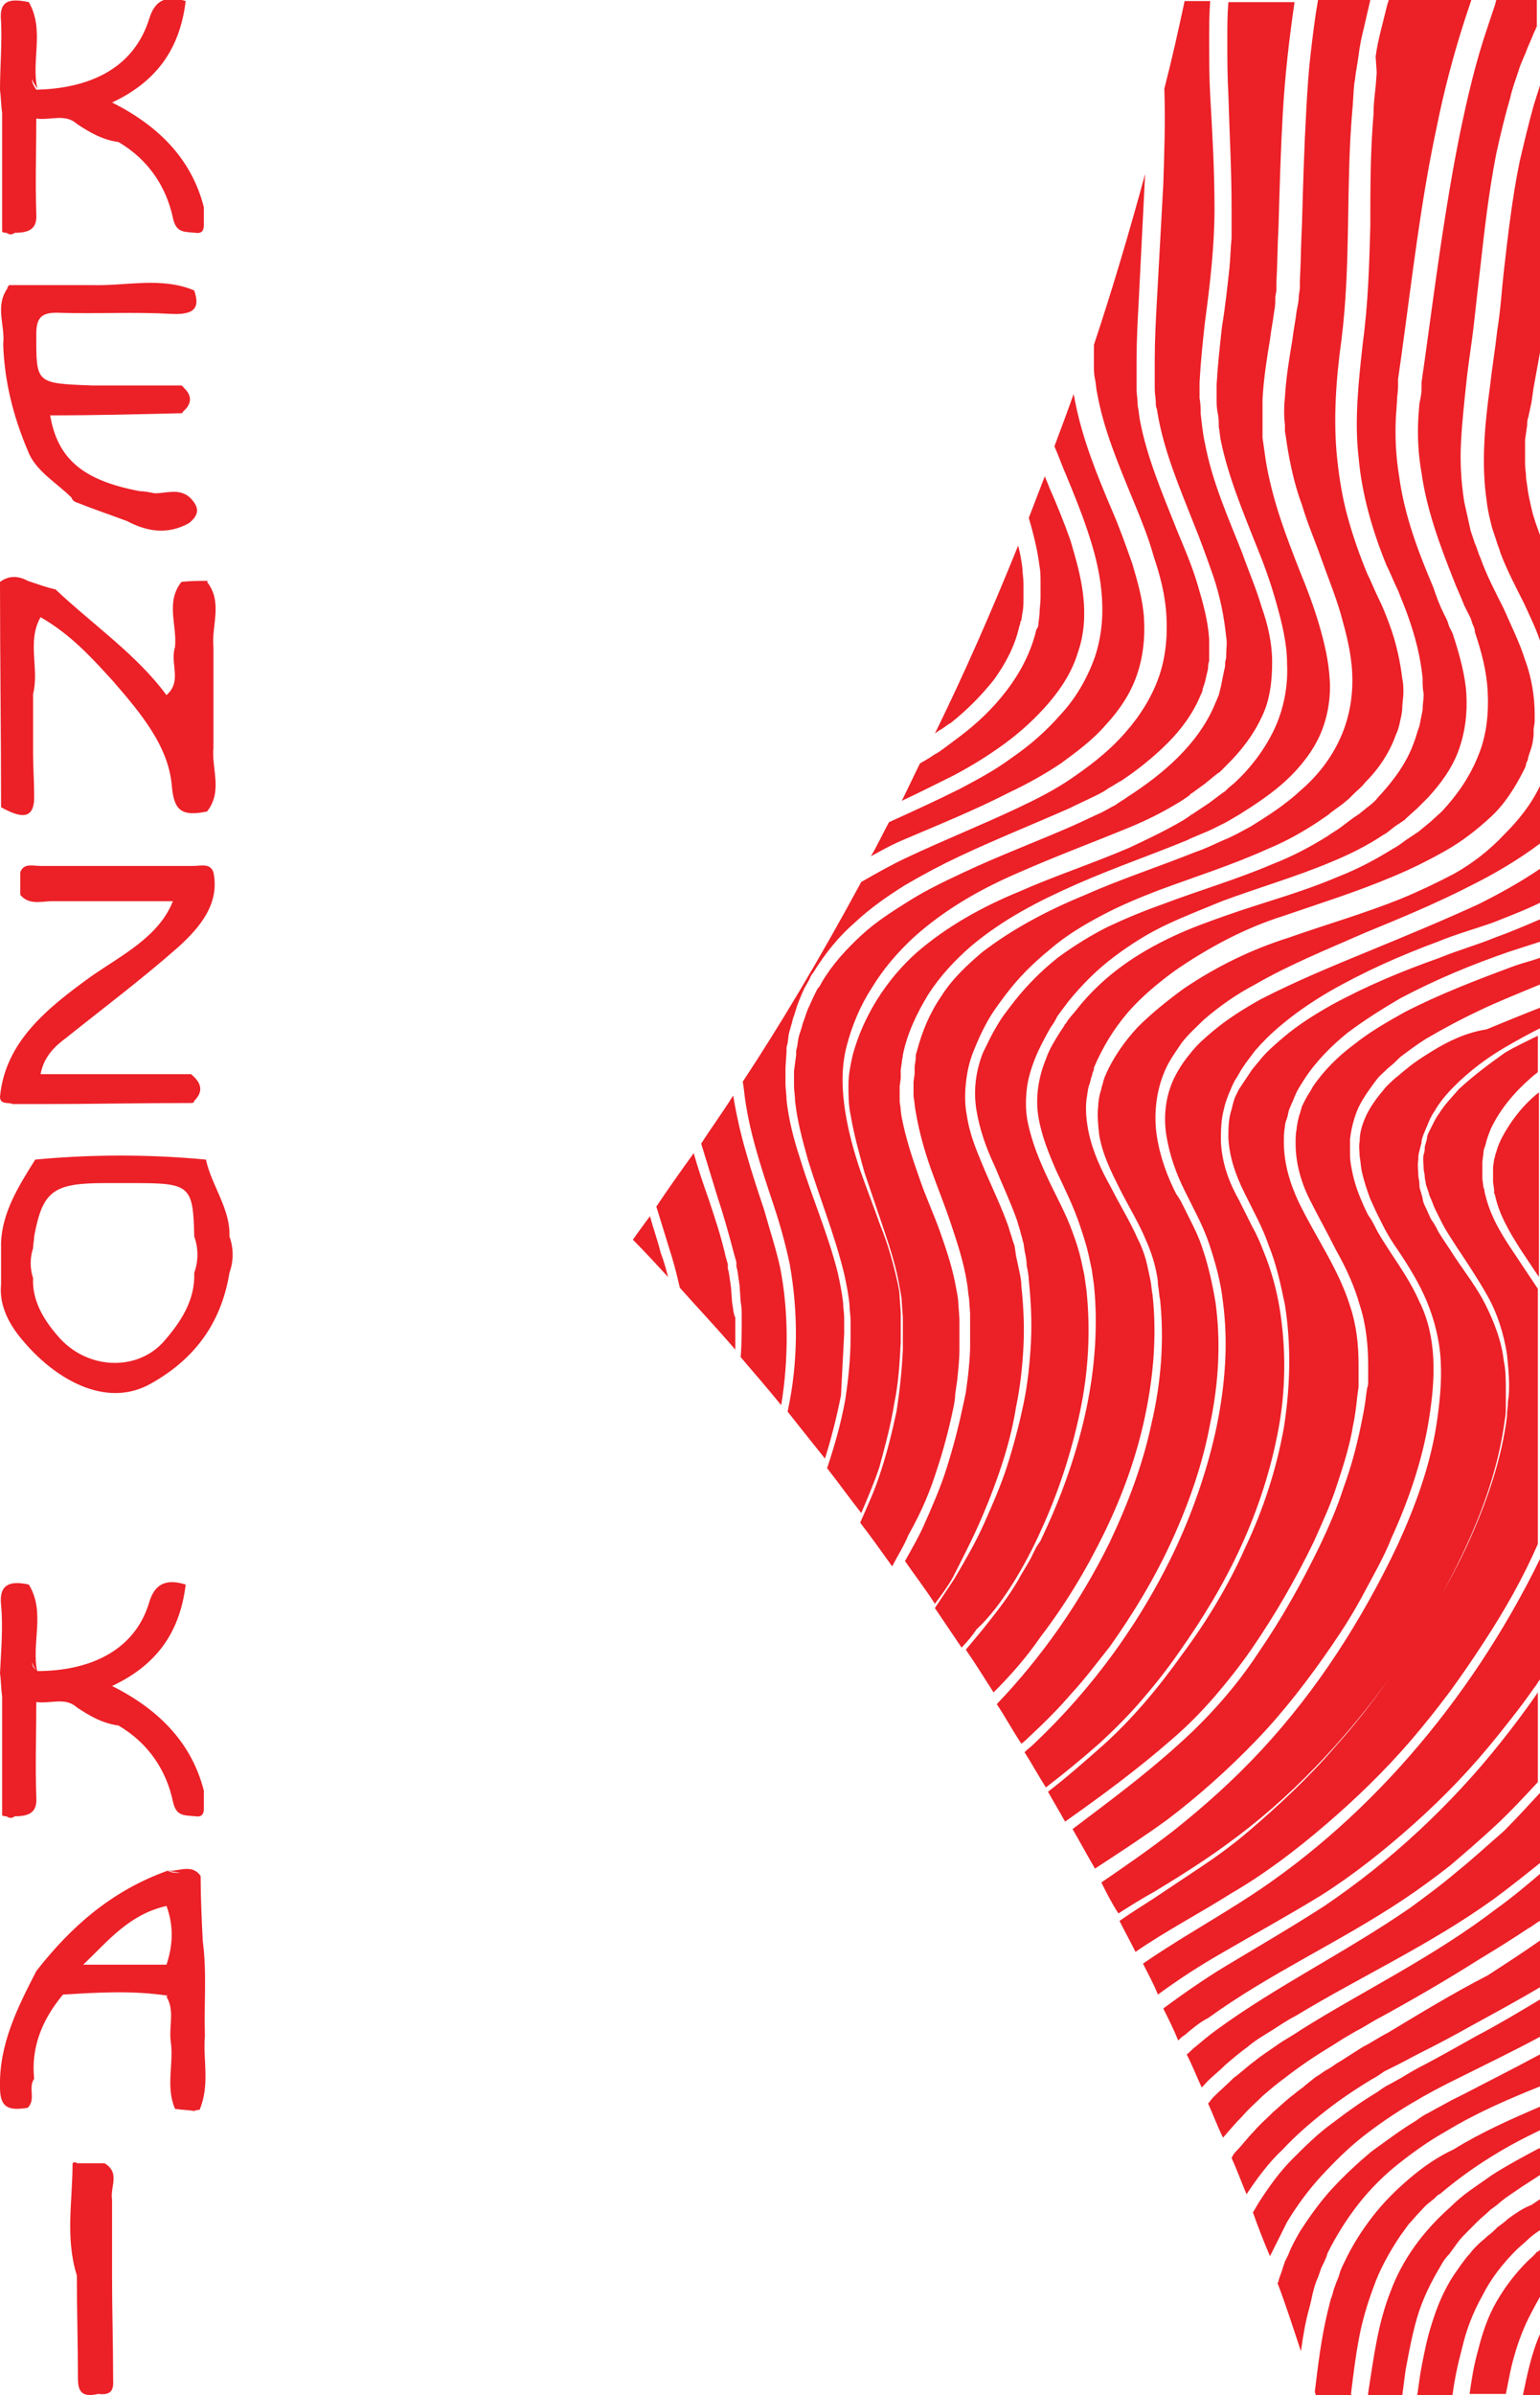 <svg xmlns="http://www.w3.org/2000/svg" xmlns:xlink="http://www.w3.org/1999/xlink" id="Layer_1" x="0px" y="0px" viewBox="0 0 144.3 224.3" style="enable-background:new 0 0 144.3 224.3;" xml:space="preserve"><style type="text/css">	.st0{fill:#EC2027;}</style><g>	<path class="st0" d="M3.2,74.4c0-1.3-0.1-2.5-0.1-3.8c0-1.9,0-3.7,0-5.6c-0.1,0-0.1,0-0.2,0c0.1,0,0.1,0,0.2,0  c0.6-2.4-0.6-4.9,0.7-7.2c2.8,1.6,4.8,3.8,6.8,6c2.6,3,5.2,6.1,5.5,9.8c0.2,2.3,0.9,2.9,3.3,2.4v0c1.5-1.9,0.4-4,0.6-6  c0-3.1,0-6.3,0-9.4c-0.2-2,0.9-4.2-0.6-6.1l0.1-0.1c-0.8,0-1.7,0-2.5,0.1c-1.5,1.9-0.4,4-0.6,6.1h0c-0.5,1.5,0.7,3.2-0.8,4.5  c-2.8-3.8-6.9-6.6-10.4-9.9c-0.9-0.2-1.7-0.5-2.6-0.8c-0.9-0.5-1.8-0.5-2.6,0.1c0,7,0.1,14.1,0.1,21.1C1.9,76.6,3.3,76.9,3.2,74.4   M68.6,122l-0.1-1.4l-0.2-1.4l-0.1-0.4c0-0.1,0-0.1,0-0.2l0-0.2l-0.2-0.7c-0.4-1.8-1-3.6-1.6-5.4c-0.5-1.4-1-2.9-1.4-4.3  c-1.3,1.8-2.5,3.5-3.5,5c0.4,1.3,0.8,2.6,1.2,3.9c0.4,1.2,0.7,2.4,1,3.7c1.6,1.8,3.4,3.7,5.2,5.8c0-1,0-2,0-3  C68.7,123,68.7,122.5,68.6,122 M60.9,113.9c-0.6,0.8-1.1,1.5-1.6,2.2c1.1,1.1,2.2,2.3,3.3,3.5c-0.2-0.8-0.4-1.5-0.7-2.3  C61.6,116.1,61.2,115,60.9,113.9 M19.3,108.6c-5.3-0.5-10.7-0.5-16,0c-1.5,2.4-3.1,4.9-3.2,7.8c0,1.3,0,2.6,0,3.9  c-0.2,2,0.8,3.8,2,5.2c2.9,3.5,7.7,6.5,12,4.1c4.5-2.5,6.7-6.1,7.4-10.4c0.4-1.1,0.4-2.3,0-3.4C21.6,113.2,19.8,111,19.3,108.6   M18.2,119.2c0.1,2.6-1.3,4.7-3,6.6c-2.6,2.7-7.2,2.4-9.8-0.7c-1.4-1.6-2.4-3.4-2.3-5.4c-0.3-0.9-0.3-1.9,0-2.8  c0-0.4,0.1-0.7,0.1-1.1c0.8-4.3,1.8-5,6.7-5c0.9,0,1.7,0,2.6,0c5.3,0,5.6,0.2,5.7,5C18.6,116.9,18.6,118.1,18.2,119.2 M73.1,118.7  c-0.4-1.8-1-3.6-1.5-5.4c-0.6-1.8-1.2-3.6-1.7-5.4c-0.5-1.7-0.9-3.5-1.2-5.3c-1,1.6-2.1,3.1-3,4.5c0.5,1.6,1,3.3,1.5,4.9  c0.6,1.8,1.1,3.6,1.6,5.5l0.2,0.7l0,0.2c0,0.1,0,0.1,0,0.2l0.1,0.4l0.2,1.4l0.1,1.5c0.1,0.5,0.1,1,0.1,1.5c0,1.2,0,2.5-0.1,3.7  c1.2,1.4,2.5,2.9,3.8,4.5C73.9,127.3,73.9,122.8,73.1,118.7 M0.2,10.6c0,3.7,0,7.4,0,11.1c0.1,0.1,0.3,0.1,0.4,0.1c0,0,0,0,0,0  c0.3,0.2,0.5,0.2,0.8,0c1.4,0,2.1-0.4,2-1.8c-0.1-3,0-5.9,0-8.9c1.3,0.2,2.7-0.5,3.8,0.5c1.2,0.8,2.4,1.5,3.9,1.7  c2.9,1.7,4.5,4.3,5.1,7.1c0.3,1.4,1,1.3,2.1,1.4c0.6,0.1,0.8-0.2,0.8-0.7c0-0.6,0-1.1,0-1.7c-1.1-4.3-4-7.5-8.6-9.8  c4.5-2.1,6.4-5.4,6.9-9.5c-1.9-0.6-2.9,0-3.4,1.6C12.5,6.6,8.1,8.3,3.4,8.4C3.2,8.1,3,7.8,3,7.4c0.1,0.3,0.3,0.6,0.5,0.9  C2.9,5.7,4.2,2.8,2.7,0.2C0.8-0.2-0.1,0.1,0.1,2C0.2,4.1,0,6.3,0,8.4C0.1,9.2,0.1,9.9,0.2,10.6 M19.2,190.7c-0.1-3,0.2-5.9-0.2-8.9  c-0.1-2-0.2-4.1-0.2-6.1c-0.8-1.2-2.1-0.4-3.1-0.5l1.2,0.2c-0.4,0-0.8,0-1.2-0.2c-5.3,1.9-9.1,5.3-12.3,9.4  c-1.8,3.5-3.5,6.9-3.4,10.9c0,1.9,0.8,2.2,2.6,1.9c0.8-0.8,0-1.9,0.6-2.7c-0.3-2.9,0.7-5.5,2.7-7.9c3.3-0.2,6.5-0.4,9.8,0.1  l-0.1,0.1c0.8,1.3,0.2,2.8,0.4,4.2c0.3,2.1-0.5,4.2,0.4,6.3c0.6,0.1,1.2,0.1,1.8,0.2c0.2-0.1,0.4-0.1,0.5-0.1  C19.7,195.2,19,192.9,19.2,190.7 M15.6,184H7.8c2.4-2.3,4.3-4.7,7.8-5.5C16.3,180.4,16.2,182.2,15.6,184 M79.1,124.9l0-1.5  c0-0.5-0.1-0.9-0.1-1.4c-0.1-0.9-0.3-1.9-0.5-2.8c-0.9-3.6-2.4-7-3.5-10.6c-0.6-1.8-1.1-3.7-1.3-5.6c0-0.5-0.1-1-0.1-1.5l0-1.5  l0.1-1.5c0-0.1,0-0.1,0-0.2l0-0.2l0.1-0.4l0.1-0.8c0.1-0.5,0.3-1,0.4-1.5c0.2-0.5,0.3-1,0.5-1.5c0.2-0.5,0.4-1,0.6-1.4l0.4-0.7  c0.1-0.2,0.2-0.5,0.4-0.7c1.1-1.8,2.4-3.4,3.9-4.7c1.5-1.4,3.1-2.5,4.7-3.5c1.7-1,3.4-1.9,5.1-2.7c3.4-1.6,6.9-3,10.3-4.5  c0.8-0.4,1.7-0.8,2.5-1.2c0.4-0.2,0.8-0.4,1.2-0.7c0.4-0.2,0.8-0.5,1.2-0.7c1.5-1,3-2.2,4.3-3.5c1.3-1.3,2.4-2.8,3.1-4.5  c0.1-0.2,0.2-0.4,0.2-0.6l0.2-0.6c0.1-0.4,0.2-0.9,0.3-1.3c0-0.2,0-0.4,0.1-0.7c0-0.2,0-0.4,0-0.7c0-0.4,0-0.9,0-1.3  c-0.1-1.8-0.6-3.5-1.1-5.2c-0.5-1.7-1.2-3.3-1.9-5c-1.3-3.3-2.8-6.7-3.5-10.4l-0.1-0.7c0-0.2-0.1-0.5-0.1-0.7c0-0.5-0.1-1-0.1-1.4  l0-0.7l0-0.2c0,0,0-0.2,0-0.2l0-0.3l0-1.4c0-1.9,0.1-3.7,0.2-5.5c0.2-4,0.4-8,0.6-11.9c-1.5,5.5-3.1,10.9-4.8,16l0,0.3l0,0.3l0,0.7  c0,0.1,0,0.2,0,0.3l0,0.3c0,0.4,0,0.8,0.1,1.3c0.1,0.4,0.1,0.9,0.2,1.3c0.6,3.4,2,6.7,3.4,10.1c0.7,1.7,1.4,3.4,1.9,5.2  c0.6,1.8,1.1,3.6,1.2,5.7c0.1,2-0.1,4.1-0.9,6.1c-0.8,2-2,3.7-3.4,5.2c-1.4,1.5-3,2.7-4.6,3.8c-1.6,1.1-3.4,2-5.1,2.8  c-3.4,1.6-6.9,3-10.3,4.6c-1.5,0.7-2.9,1.5-4.3,2.3c-3.9,7.2-7.6,13.4-11.1,18.7l0.1,0.7c0.2,1.9,0.6,3.7,1.1,5.5  c0.5,1.8,1.1,3.6,1.7,5.4c0.6,1.8,1.1,3.6,1.5,5.5c0.8,4.5,0.8,9.2-0.2,13.8c1.1,1.4,2.3,2.9,3.5,4.4c0.6-1.9,1.1-3.9,1.5-5.9  C78.9,128.7,79,126.8,79.1,124.9 M83.8,131.4c0.4-1.9,0.5-3.8,0.6-5.7c0-0.5,0-1,0-1.4c0-0.5,0-0.9,0-1.4l-0.1-1.4  c0-0.5-0.1-0.9-0.2-1.4c-0.4-1.8-0.9-3.6-1.6-5.3c-0.6-1.7-1.3-3.5-1.9-5.2c-0.6-1.8-1.1-3.6-1.4-5.5c-0.3-1.9-0.4-4,0.1-6  c0.5-2,1.3-3.9,2.4-5.6c1.1-1.8,2.4-3.3,3.9-4.7c3-2.7,6.4-4.6,9.9-6.1c3.4-1.5,6.9-2.8,10.3-4.2c1.7-0.7,3.3-1.5,4.9-2.5l0.6-0.4  l0.1-0.1c0.1,0,0.1,0,0.1-0.1l0.3-0.2l1.1-0.8l1.1-0.9l0.3-0.2l0.2-0.2l0.5-0.5c1.3-1.3,2.4-2.7,3.2-4.4c0.8-1.6,1-3.4,1-5.2  c0-1.8-0.4-3.5-1-5.2c-0.5-1.7-1.2-3.3-1.8-5c-1.3-3.3-2.8-6.6-3.5-10.3c-0.2-0.9-0.3-1.9-0.4-2.8c0-0.5,0-0.9-0.1-1.4  c0,0,0-0.2,0-0.2l0-0.2l0-0.4c0-0.2,0-0.5,0-0.7c0.1-1.9,0.3-3.8,0.5-5.6c0.5-3.7,0.9-7.2,0.9-10.7c0-3.5-0.2-7-0.4-10.5  c-0.1-1.8-0.1-3.5-0.1-5.2c0-1.2,0-2.5,0.1-3.7H111c-0.6,2.8-1.2,5.5-1.9,8.2c0.1,3,0,6-0.1,9c-0.2,3.6-0.4,7.3-0.6,10.9  c-0.1,1.8-0.2,3.7-0.2,5.5l0,1.4l0,0.3c0,0.1,0,0.1,0,0.1l0,0.2l0,0.7c0,0.5,0.1,0.9,0.1,1.3c0,0.2,0,0.4,0.1,0.6l0.1,0.6  c0.6,3.4,2,6.7,3.3,10c0.7,1.7,1.3,3.4,1.9,5.1c0.6,1.8,1,3.7,1.2,5.7c0.1,0.5,0,1,0,1.5c0,0.3,0,0.5-0.1,0.8c0,0.3,0,0.5-0.1,0.8  c-0.1,0.5-0.2,1-0.3,1.5l-0.2,0.8c-0.1,0.2-0.2,0.5-0.3,0.7c-0.8,2-2.1,3.7-3.5,5.1c-1.4,1.4-3,2.6-4.7,3.7  c-0.4,0.3-0.8,0.5-1.2,0.8c-0.4,0.2-0.9,0.5-1.3,0.7c-0.9,0.4-1.7,0.8-2.6,1.2c-3.4,1.5-6.9,2.8-10.3,4.4c-1.7,0.8-3.4,1.6-5,2.6  c-1.6,1-3.2,2-4.6,3.3c-1.4,1.3-2.7,2.7-3.7,4.4c-0.1,0.2-0.2,0.4-0.4,0.6l-0.3,0.6c-0.2,0.4-0.4,0.9-0.6,1.3  c-0.2,0.5-0.3,0.9-0.5,1.4c-0.1,0.5-0.3,0.9-0.4,1.4l-0.1,0.7l-0.1,0.4l0,0.2c0,0,0,0.1,0,0.2l-0.2,1.5l0,1.4  c0,0.5,0.1,0.9,0.1,1.4c0.2,1.9,0.7,3.7,1.2,5.5c1.1,3.6,2.5,7,3.4,10.7c0.2,0.9,0.4,1.9,0.5,2.9c0,0.5,0.1,1,0.1,1.5l0,1.5  c0,2-0.2,3.9-0.5,5.9c-0.4,2.2-1,4.3-1.7,6.4c1.1,1.4,2.1,2.8,3.2,4.2c0.6-1.4,1.2-2.8,1.7-4.3C83,135.2,83.5,133.3,83.8,131.4   M6.2,97.2c3.5-2.8,7.1-5.5,10.5-8.5c2.1-1.9,3.9-4.1,3.3-7c-0.3-0.9-1.2-0.6-1.9-0.6c-4.8,0-9.5,0-14.3,0c-0.7,0-1.6-0.3-1.9,0.6  c0,0.7,0,1.4,0,2.1c0.8,1,2,0.6,3,0.6c3.8,0,7.6,0,11.3,0c-1.3,3.3-4.7,5-7.6,7c-4.3,3.1-8.1,6.2-8.6,11.3c0,0.8,0.8,0.5,1.2,0.7  c0.9,0,1.7,0,2.6,0c4.7,0,9.5-0.1,14.2-0.1c0.1,0,0.2-0.1,0.2-0.2c0,0,0,0,0,0c0.8-0.8,0.8-1.6-0.3-2.5H3.8C4.1,99,5.1,98,6.2,97.2   M87.8,137.6c0.6-1.8,1.1-3.7,1.5-5.6c0.1-0.5,0.2-0.9,0.2-1.4l0.2-1.4c0.1-1,0.2-1.9,0.2-2.9c0-0.5,0-1,0-1.4c0-0.5,0-0.9,0-1.4  l-0.1-1.4c0-0.4-0.1-0.9-0.2-1.4c-0.3-1.8-0.9-3.6-1.5-5.3c-0.6-1.7-1.4-3.4-2-5.2c-0.6-1.7-1.2-3.5-1.6-5.5  c-0.1-0.5-0.1-1-0.2-1.5c0-0.5,0-1,0-1.5l0.1-0.7l0-0.4c0,0,0-0.2,0-0.2l0-0.2l0.1-0.7c0-0.2,0.1-0.5,0.1-0.7  c0.4-2,1.3-3.9,2.4-5.7c1.1-1.7,2.5-3.2,4-4.5c3.1-2.6,6.5-4.3,9.9-5.8c3.4-1.5,6.9-2.7,10.3-4.1c0.8-0.4,1.7-0.7,2.5-1.1  c0.4-0.2,0.8-0.4,1.2-0.6l1.2-0.7c1.6-1,3.1-2,4.4-3.2c1.3-1.2,2.5-2.7,3.2-4.3c0.7-1.6,1-3.4,0.9-5.1c-0.1-1.8-0.5-3.5-1-5.2  c-0.5-1.7-1.1-3.3-1.8-5c-1.3-3.3-2.6-6.7-3.2-10.4l-0.1-0.7l-0.1-0.7l-0.1-0.7l0-0.7c0-1,0-1.9,0-2.9c0.1-1.9,0.4-3.8,0.7-5.6  c0.1-0.9,0.3-1.8,0.4-2.7c0.1-0.4,0.1-0.9,0.1-1.3l0.1-0.6l0-0.7c0.1-1.8,0.1-3.6,0.2-5.3c0.1-3.6,0.2-7.1,0.4-10.6  c0.2-3.5,0.6-7,1.1-10.4h-6.2c-0.1,1.2-0.1,2.3-0.1,3.5c0,1.7,0,3.4,0.1,5.2c0.1,3.5,0.3,7,0.3,10.6l0,0.7l0,0.7c0,0.4,0,0.9,0,1.4  c-0.1,0.9-0.1,1.8-0.2,2.8c-0.2,1.8-0.4,3.7-0.7,5.5c-0.2,1.8-0.4,3.6-0.5,5.4c0,0.2,0,0.4,0,0.7l0,0.3l0,0.2c0,0.1,0,0,0,0.1  c0,0.5,0,0.9,0.1,1.4c0.1,0.4,0.1,0.8,0.1,1.3c0.1,0.4,0.1,0.9,0.2,1.3c0.7,3.4,2.1,6.7,3.4,10c0.7,1.7,1.3,3.4,1.8,5.2  c0.5,1.8,1,3.7,1,5.7c0.1,2-0.3,4.2-1.2,6.1c-0.9,1.9-2.2,3.6-3.7,5l-0.6,0.5l-0.3,0.3l-0.3,0.2l-1.2,0.9l-1.2,0.8l-0.3,0.2  c0,0-0.1,0.1-0.2,0.1l-0.1,0.1l-0.6,0.4c-1.7,1-3.4,1.8-5.1,2.6c-3.5,1.5-6.9,2.6-10.3,4.1c-3.4,1.4-6.7,3.2-9.6,5.7  c-2.8,2.5-5,5.9-6,9.6c-0.2,0.9-0.4,1.8-0.4,2.8c0,0.9,0,1.9,0.2,2.8c0.3,1.8,0.8,3.6,1.3,5.4c0.6,1.8,1.2,3.5,1.8,5.3  c0.6,1.8,1.2,3.6,1.5,5.5c0.1,0.5,0.2,1,0.2,1.4l0.1,1.4c0,0.5,0,1,0,1.5c0,0.5,0,1,0,1.5c-0.1,2-0.3,3.9-0.6,5.8  c-0.4,1.9-0.9,3.9-1.5,5.7c-0.5,1.6-1.2,3.1-1.9,4.7c1,1.3,2,2.7,3,4.1c0.5-1,1.1-1.9,1.5-2.9C86.5,141.3,87.2,139.5,87.8,137.6   M2.6,42.2c0.7,1.9,2.7,3,4.1,4.4C6.8,46.9,7,47,7.3,47.1c1.5,0.6,3,1.1,4.6,1.7c1.9,1,3.8,1.3,5.8,0.2c1-0.8,1-1.5,0.1-2.4  c-1-0.9-2.2-0.4-3.3-0.4C14,46.1,13.5,46,13.1,46c-5.3-1-7.7-3-8.4-7.1c4.1,0,8.2-0.1,12.3-0.2c0.1,0,0.1-0.1,0.2-0.2c0,0,0,0,0,0  c0.8-0.7,0.8-1.5,0-2.2c0-0.1-0.1-0.1-0.2-0.2c0,0,0,0,0,0c-2.8,0-5.6,0-8.4,0c-5.3-0.2-5.2-0.2-5.2-4.8c0-1.6,0.5-2.1,2.3-2  c3.5,0.1,6.9-0.1,10.4,0.1c2.3,0.1,2.6-0.7,2.1-2.2c-3.1-1.3-6.4-0.4-9.6-0.5c-2.6,0-5.2,0-7.7,0c-0.1,0-0.1,0.1-0.2,0.2  c0,0,0,0.1,0,0.1c-1.2,1.7-0.2,3.5-0.4,5.2C0.4,35.6,1.2,38.9,2.6,42.2 M9.8,202.6L9.8,202.6c-0.8,0-1.7,0-2.5,0  c-0.1,0-0.2-0.1-0.3-0.1c-0.1,0-0.2,0.1-0.2,0.1c0,3.5-0.7,7,0.4,10.5c0,3.2,0.1,6.3,0.1,9.5c0,1.2,0.2,2,1.9,1.6  c1.6,0.2,1.4-0.8,1.4-1.6c0-3.1-0.1-6.3-0.1-9.4c0-2.4,0-4.8,0-7.2C10.3,204.8,11.3,203.5,9.8,202.6 M94.6,74.2  c1.7-0.8,3.3-1.7,4.8-2.7c1.5-1.1,3-2.2,4.2-3.6c1.3-1.4,2.3-2.9,2.9-4.6c0.6-1.7,0.8-3.5,0.7-5.3c-0.1-1.8-0.6-3.5-1.1-5.2  c-0.6-1.7-1.2-3.4-1.9-5c-1.4-3.3-2.8-6.7-3.5-10.4c0-0.2-0.1-0.3-0.1-0.5c-0.6,1.7-1.2,3.3-1.8,4.9c0.4,0.9,0.7,1.8,1.1,2.7  c0.7,1.7,1.4,3.4,2,5.2c0.6,1.8,1.1,3.6,1.3,5.6c0.2,2,0.1,4.1-0.6,6.2c-0.7,2-1.8,3.9-3.2,5.4c-1.4,1.6-2.9,2.9-4.5,4  c-1.6,1.2-3.3,2.1-5,3c-2.2,1.1-4.4,2.1-6.6,3.1c-0.6,1.1-1.1,2.2-1.7,3.2c0.9-0.5,1.8-1,2.7-1.4C87.8,77.3,91.3,75.9,94.6,74.2   M0.2,170c0.1,0.1,0.3,0.1,0.4,0.1c0,0,0,0,0,0c0.3,0.2,0.5,0.2,0.8,0c1.4,0,2.1-0.4,2-1.8c-0.1-3,0-5.9,0-8.9  c1.3,0.2,2.7-0.5,3.8,0.5c1.2,0.8,2.4,1.5,3.9,1.7c2.9,1.7,4.5,4.3,5.1,7.1c0.3,1.4,1,1.3,2.1,1.4c0.6,0.1,0.8-0.2,0.8-0.7  c0-0.6,0-1.1,0-1.7c-1.1-4.3-4-7.5-8.6-9.8c4.5-2.1,6.4-5.4,6.9-9.5c-1.9-0.6-2.9,0-3.4,1.6c-1.4,4.8-5.9,6.5-10.5,6.5  C3.2,156.3,3,156,3,155.7c0.1,0.3,0.3,0.6,0.5,0.9c-0.6-2.7,0.8-5.6-0.8-8.2c-1.8-0.4-2.8,0-2.6,1.9c0.2,2.1,0,4.3-0.1,6.4  c0.1,0.7,0.1,1.5,0.2,2.2C0.2,162.6,0.2,166.3,0.2,170 M89.1,67.7c1.5-1.2,2.8-2.5,4-4c1.1-1.5,2-3.2,2.4-5l0.1-0.3  c0-0.1,0-0.2,0.1-0.3l0.1-0.7c0.1-0.4,0.1-0.9,0.1-1.4c0-0.5,0-0.9,0-1.4c0-0.5-0.1-0.9-0.1-1.4c-0.1-0.7-0.2-1.4-0.4-2.1  c-2.5,6.2-5.1,12.1-7.8,17.6c0.1-0.1,0.3-0.2,0.4-0.3C88.3,68.3,88.7,67.9,89.1,67.7 M94.2,69.6c1.5-1.1,2.9-2.4,4.1-3.8  c1.2-1.4,2.2-3,2.7-4.7c0.6-1.7,0.7-3.5,0.5-5.3c-0.2-1.8-0.7-3.5-1.2-5.2c-0.6-1.7-1.3-3.4-2-5c-0.1-0.3-0.3-0.7-0.4-1  c-0.5,1.3-1,2.6-1.5,3.9c0.4,1.4,0.8,2.9,1,4.5c0.1,0.5,0.1,1,0.1,1.5c0,0.5,0,1,0,1.5c0,0.5-0.1,1-0.1,1.6l-0.1,0.8  c0,0.1,0,0.3-0.1,0.4L97.1,59c-0.5,2.1-1.5,4-2.8,5.7c-1.3,1.7-2.8,3.1-4.4,4.3c-0.4,0.3-0.8,0.6-1.2,0.9c-0.4,0.3-0.8,0.6-1.2,0.8  c-0.4,0.3-0.8,0.5-1.3,0.8c-0.6,1.2-1.1,2.3-1.7,3.5c1.7-0.8,3.3-1.6,4.9-2.4C91.1,71.7,92.7,70.7,94.2,69.6 M134.1,98.5  c-0.8,0.5-1.6,1-2.3,1.6c-0.4,0.3-0.7,0.6-1.1,0.9c-0.3,0.3-0.7,0.6-1,1c-0.6,0.7-1.2,1.5-1.6,2.3c-0.4,0.8-0.7,1.7-0.7,2.6  c-0.1,0.5,0,0.9,0,1.4c0.1,0.5,0.1,0.9,0.2,1.4c0.2,0.9,0.5,1.8,0.8,2.6c0.2,0.4,0.4,0.9,0.6,1.3c0.2,0.4,0.4,0.8,0.6,1.2  c0.4,0.8,0.9,1.6,1.4,2.3c1,1.5,2,3.1,2.7,4.8c0.7,1.7,1.2,3.6,1.3,5.6c0.1,2-0.1,3.9-0.4,5.9c-0.6,3.9-2,7.7-3.6,11.2  c-1.7,3.6-3.6,7-5.7,10.2c-2.1,3.2-4.5,6.3-7.1,9.1c-2.6,2.8-5.4,5.3-8.3,7.6c-2.2,1.7-4.5,3.3-6.7,4.8c0.5,1,1,2,1.6,2.9  c1.1-0.7,2.2-1.4,3.3-2c1.5-0.9,3.1-1.9,4.6-2.9c1.5-1,3-2.1,4.4-3.2c2.9-2.3,5.6-4.9,8.1-7.7c2.5-2.8,4.9-5.9,6.9-9.1  c2.1-3.2,4-6.6,5.6-10.2c1.6-3.6,2.8-7.3,3.3-11.1c0.1-0.5,0.1-0.9,0.1-1.4c0-0.5,0-1,0-1.4c0-0.9,0-1.9-0.2-2.8  c-0.2-1.8-0.9-3.6-1.7-5.2c-0.8-1.6-1.9-3-2.9-4.5c-0.5-0.8-1-1.5-1.5-2.3c-0.2-0.4-0.4-0.8-0.7-1.2c-0.2-0.4-0.4-0.9-0.6-1.3  c-0.1-0.2-0.2-0.5-0.2-0.7l-0.2-0.7c-0.1-0.2-0.1-0.5-0.1-0.7c0-0.2-0.1-0.5-0.1-0.7c0-0.5-0.1-1,0-1.5c0-0.3,0-0.5,0.1-0.8  l0.2-0.8c0-0.3,0.1-0.5,0.2-0.8c0.1-0.2,0.2-0.5,0.3-0.7c0.2-0.5,0.4-1,0.7-1.4c0.5-0.9,1.2-1.7,1.9-2.4c1.4-1.4,3-2.6,4.7-3.6  c1.2-0.7,2.3-1.3,3.5-1.9v-1.9c-1.8,0.7-3.5,1.4-5.2,2.1C137.4,96.7,135.7,97.5,134.1,98.5 M131.6,94.8c-1.6,0.9-3.2,1.8-4.7,3  c-1.5,1.1-2.9,2.5-3.9,4c-0.2,0.4-0.5,0.8-0.7,1.2c-0.1,0.2-0.2,0.4-0.3,0.6l-0.2,0.7c-0.1,0.2-0.1,0.4-0.2,0.7  c0,0.2-0.1,0.4-0.1,0.7c-0.1,0.5-0.1,0.9-0.1,1.4c0,1.8,0.5,3.6,1.3,5.2c0.8,1.6,1.7,3.2,2.5,4.8c0.9,1.6,1.7,3.3,2.2,5.1  c0.6,1.8,0.8,3.8,0.8,5.7c0,0.2,0,0.5,0,0.7l0,0.7c0,0.2,0,0.5-0.1,0.7l-0.1,0.7c-0.1,1-0.3,1.9-0.5,2.9c-0.4,1.9-0.9,3.8-1.6,5.7  c-0.6,1.9-1.4,3.7-2.2,5.4c-1.7,3.5-3.6,6.9-5.8,10.1c-2.1,3.2-4.7,6.1-7.5,8.6c-3.2,2.9-6.6,5.4-9.9,7.9c0.7,1.2,1.4,2.5,2.1,3.7  c2.3-1.5,4.6-3,6.8-4.6c2.9-2.2,5.7-4.7,8.3-7.4c2.6-2.7,4.9-5.7,7.1-8.9c1.1-1.6,2.1-3.2,3-4.9s1.9-3.4,2.6-5.2  c1.6-3.5,2.9-7.3,3.5-11.1c0.3-1.9,0.5-3.8,0.4-5.7c-0.1-1.9-0.5-3.7-1.3-5.3c-0.7-1.6-1.7-3.1-2.7-4.6c-0.5-0.8-1-1.5-1.4-2.3  c-0.2-0.4-0.4-0.8-0.7-1.2c-0.2-0.4-0.4-0.8-0.6-1.3c-0.4-0.9-0.7-1.8-0.9-2.8c-0.1-0.5-0.2-1-0.2-1.5c0-0.5,0-1,0-1.5  c0.1-1,0.4-2.1,0.8-3c0.5-1,1.1-1.8,1.7-2.6c0.3-0.4,0.7-0.7,1.1-1.1c0.4-0.3,0.8-0.7,1.1-1c0.8-0.6,1.6-1.2,2.4-1.7  c1.7-1,3.4-1.9,5.1-2.7c1.9-0.9,3.7-1.6,5.6-2.4v-2.5c-0.8,0.3-1.7,0.5-2.5,0.8C138.3,91.8,134.9,93.1,131.6,94.8 M136.7,102  c-0.6,0.7-1.3,1.4-1.8,2.2c-0.3,0.4-0.5,0.8-0.7,1.2c-0.1,0.2-0.2,0.4-0.3,0.6c-0.1,0.2-0.2,0.4-0.2,0.7l-0.2,0.7  c0,0.2,0,0.5-0.1,0.7c-0.1,0.5,0,0.9,0,1.4c0,0.2,0.1,0.4,0.1,0.7c0,0.2,0.1,0.5,0.1,0.7l0.2,0.6c0.1,0.2,0.1,0.4,0.2,0.6  c0.2,0.4,0.3,0.8,0.5,1.2c0.2,0.4,0.4,0.8,0.6,1.2c0.4,0.8,0.9,1.5,1.4,2.3c1,1.5,2,3,2.9,4.6c0.9,1.6,1.5,3.5,1.8,5.4  c0.1,1,0.2,1.9,0.2,2.9c0,0.5,0,1-0.1,1.5c0,0.5-0.1,1-0.1,1.5c-0.5,3.9-1.8,7.7-3.4,11.3c-1.6,3.6-3.6,7-5.7,10.3  c-2.1,3.3-4.4,6.4-7,9.3c-2.5,2.9-5.3,5.5-8.1,7.9c-1.4,1.2-2.9,2.3-4.4,3.3c-1.5,1-3,2-4.5,3c-1.1,0.7-2.2,1.4-3.2,2.1  c0.5,1,1,1.9,1.5,2.9c2.9-2,6-3.6,9-5.5c3.1-1.8,6-4,8.8-6.4c2.8-2.4,5.5-5,8-7.9c1.2-1.4,2.4-2.9,3.6-4.5c1.1-1.5,2.2-3.1,3.3-4.8  c1.9-2.9,3.6-5.9,5-9.1v-23.9c-0.8-1.2-1.6-2.4-2.4-3.6c-1-1.5-2-3.1-2.5-5.1l-0.1-0.4c0-0.1,0-0.2-0.1-0.4l-0.1-0.8  c0-0.2,0-0.5,0-0.8c0-0.3,0-0.5,0-0.8l0.1-0.8c0-0.3,0.1-0.5,0.2-0.8c0.1-0.5,0.3-1,0.5-1.5c0.9-1.9,2.3-3.5,3.8-4.8  c0.2-0.2,0.4-0.3,0.6-0.5V97c-1,0.5-2.1,1-3.1,1.6C139.6,99.6,138.1,100.7,136.7,102 M116,178.3c-3,1.9-6,3.6-8.9,5.6  c0.5,1,1,1.9,1.4,2.9c1.9-1.4,3.9-2.7,6-3.9c3.1-1.8,6.2-3.5,9.3-5.4c3-1.9,5.9-4.2,8.7-6.7c2.8-2.5,5.4-5.2,7.8-8.2  c1.2-1.5,2.4-3,3.5-4.6c0.2-0.2,0.3-0.5,0.5-0.7V146C137.7,159.5,127.7,171,116,178.3 M140.7,106.6c-0.2,0.4-0.4,0.9-0.5,1.3  c-0.1,0.2-0.1,0.4-0.2,0.7l-0.1,0.7c0,0.2,0,0.5,0,0.7c0,0.2,0,0.5,0,0.7l0.1,0.7c0,0.1,0,0.2,0,0.3l0.1,0.3  c0.4,1.8,1.3,3.3,2.3,4.9c0.6,0.9,1.2,1.8,1.8,2.7v-17.3C142.8,103.4,141.6,104.9,140.7,106.6 M142.4,15.1  c-0.7,3.4-1.1,6.9-1.5,10.4c-0.2,1.8-0.3,3.6-0.6,5.4c-0.2,1.8-0.5,3.6-0.7,5.4c-0.5,3.6-0.8,7.2-0.3,10.6c0.1,0.9,0.3,1.7,0.5,2.5  l0.1,0.3l0.1,0.3l0.2,0.6c0.1,0.4,0.3,0.8,0.4,1.2c0.6,1.6,1.4,3.1,2.2,4.7c0.5,1.1,1.1,2.3,1.5,3.5v-9.9c-0.3-0.8-0.6-1.6-0.8-2.5  c-0.1-0.4-0.2-0.9-0.3-1.4l-0.1-0.7l-0.1-0.7c0-0.5-0.1-0.9-0.1-1.4l0-1.4v-0.4c0-0.1,0-0.2,0-0.4l0.1-0.7l0.1-0.7  c0-0.2,0-0.5,0.1-0.7l0.3-1.4l0.1-0.7l0.1-0.7c0.2-1.1,0.4-2.2,0.6-3.3v-25c-0.2,0.6-0.4,1.3-0.6,1.9  C143.2,11.7,142.8,13.4,142.4,15.1 M134.9,89.7c-3.4,1.2-6.8,2.6-10.1,4.4c-1.6,0.9-3.2,1.9-4.6,3.1c-0.7,0.6-1.4,1.2-2,1.9  c-0.3,0.4-0.6,0.7-0.9,1.1l-0.4,0.6l-0.4,0.6c-0.1,0.1-0.1,0.2-0.2,0.3l-0.2,0.3c-0.1,0.2-0.2,0.4-0.3,0.6  c-0.2,0.4-0.3,0.9-0.4,1.3c-0.3,0.9-0.3,1.8-0.3,2.7c0.1,1.8,0.7,3.5,1.5,5.1l0.3,0.6l0.3,0.6c0.2,0.4,0.4,0.8,0.6,1.2  c0.4,0.8,0.8,1.7,1.1,2.6c0.7,1.7,1.1,3.6,1.5,5.5c0.6,3.8,0.5,7.7-0.1,11.5c-0.7,3.9-1.9,7.6-3.6,11.2c-1.6,3.6-3.6,6.9-5.9,10  c-2.2,3.1-4.7,6.1-7.5,8.6c-1.7,1.5-3.4,3-5.1,4.3c0.5,0.9,1.1,1.9,1.6,2.8c3.4-2.4,6.8-4.9,10-7.7c1.4-1.2,2.7-2.5,4-4  c1.2-1.4,2.4-2.9,3.5-4.5c2.2-3.2,4.1-6.5,5.8-10c0.8-1.8,1.6-3.5,2.2-5.4c0.6-1.8,1.2-3.7,1.5-5.6c0.2-0.9,0.3-1.9,0.4-2.8  l0.1-0.7c0-0.2,0-0.5,0-0.7l0-0.7c0-0.2,0-0.5,0-0.7c0-1.9-0.2-3.7-0.8-5.5c-1.1-3.5-3.2-6.4-4.8-9.7c-0.8-1.7-1.4-3.6-1.4-5.6  c0-0.5,0-1,0.1-1.5c0-0.3,0.1-0.5,0.2-0.8c0.1-0.3,0.1-0.5,0.2-0.8l0.3-0.7c0.1-0.2,0.2-0.5,0.3-0.7c0.2-0.5,0.5-0.9,0.8-1.4  c1.1-1.7,2.6-3.2,4.1-4.4c1.6-1.2,3.2-2.2,4.9-3.2c3.4-1.8,6.8-3.2,10.3-4.4c0.9-0.3,1.9-0.6,2.8-0.9v-2.1  c-1.4,0.6-2.8,1.2-4.2,1.7C138.4,88.5,136.6,89,134.9,89.7 M132.9,171.5c-2.8,2.6-5.7,4.9-8.8,7c-3.1,2-6.2,3.8-9.2,5.6  c-2,1.2-4,2.6-5.9,4c0.5,1,1,2,1.4,3c0.2-0.2,0.4-0.4,0.6-0.5c0.7-0.6,1.4-1.2,2.2-1.6c5.8-4.2,12.3-7.1,18.3-11.1  c1.5-1,3-2.1,4.4-3.2c1.4-1.2,2.8-2.4,4.2-3.7c1.4-1.3,2.7-2.7,4-4.1v-8.4c-1.1,1.6-2.3,3.2-3.5,4.7  C138.3,166.1,135.7,168.9,132.9,171.5 M140.2,0C140.2,0,140.2,0.1,140.2,0l-0.1,0.4L140,0.7l-0.2,0.6l-0.4,1.2  c-1.1,3.2-1.9,6.6-2.6,10c-1.4,6.9-2.3,14-3.3,21.2l-0.2,1.4l-0.1,0.7l0,0.3l0,0.3c0,0.5-0.1,0.9-0.2,1.4l-0.1,1.3  c-0.1,1.8,0,3.5,0.3,5.2c0.5,3.5,1.7,6.7,3,10c0.3,0.8,0.7,1.6,1,2.4l0.3,0.6l0.3,0.6l0.2,0.6c0.1,0.2,0.2,0.4,0.2,0.7  c0.6,1.8,1.1,3.6,1.2,5.6c0.1,2-0.1,4.1-0.9,6c-0.8,2-2,3.7-3.4,5.2l-1.1,1l-1.1,0.9c-0.1,0.1-0.2,0.1-0.3,0.2l-0.3,0.2l-0.6,0.4  c-0.4,0.3-0.8,0.6-1.2,0.8c-1.6,1-3.3,1.9-5.1,2.6c-3.5,1.5-7,2.4-10.4,3.6c-1.7,0.6-3.4,1.2-5.1,2c-1.7,0.8-3.3,1.7-4.8,2.8  c-1.5,1.1-2.9,2.4-4.1,3.9c-0.3,0.4-0.6,0.7-0.9,1.1l-0.2,0.3c0,0.1-0.1,0.1-0.1,0.1l-0.1,0.2l-0.4,0.6c-0.5,0.8-1,1.6-1.3,2.5  c-0.7,1.7-1,3.6-0.7,5.4c0.3,1.8,1,3.5,1.7,5.1c0.8,1.7,1.6,3.3,2.2,5.1c0.3,0.9,0.6,1.8,0.8,2.7l0.3,1.4l0.2,1.4  c0.4,3.8,0.1,7.8-0.7,11.6c-0.8,3.8-2.1,7.6-3.7,11.1l-0.6,1.3l-0.2,0.3c-0.1,0.1-0.1,0.2-0.2,0.3l-0.3,0.6c-0.4,0.9-1,1.7-1.4,2.5  c-1,1.7-2.2,3.2-3.4,4.7c-0.5,0.6-1,1.2-1.5,1.8c0.9,1.3,1.7,2.6,2.6,4c1.6-1.6,3.1-3.3,4.4-5.2c2.3-3,4.3-6.3,6-9.8  c1.7-3.5,3-7.1,3.8-10.9c0.8-3.8,1.1-7.6,0.7-11.3c-0.1-0.5-0.1-0.9-0.2-1.4c-0.1-0.5-0.2-0.9-0.3-1.4c-0.2-0.9-0.5-1.7-0.9-2.5  c-0.7-1.6-1.7-3.2-2.5-4.8c-0.9-1.6-1.7-3.3-2.1-5.2c-0.2-1-0.3-2-0.2-3c0.1-0.5,0.1-1,0.3-1.5c0.1-0.3,0.1-0.5,0.2-0.7l0.1-0.4  c0.1-0.2,0.1-0.2,0.1-0.4c0.8-1.9,1.9-3.7,3.2-5.2c1.3-1.5,2.9-2.8,4.4-3.9c3.2-2.2,6.6-4,10.1-5.1c3.5-1.2,7-2.3,10.3-3.7  c1.7-0.7,3.3-1.5,4.9-2.4c1.6-0.9,3-2,4.3-3.2c1.3-1.2,2.3-2.8,3.1-4.4c0.1-0.2,0.2-0.4,0.2-0.6c0.1-0.2,0.2-0.4,0.2-0.6l0.2-0.6  l0.1-0.3l0.1-0.4l0.1-0.7c0,0,0-0.2,0-0.1l0-0.2l0-0.3l0.1-0.7c0-0.2,0-0.4,0-0.7c0-1.7-0.3-3.5-0.9-5.1c-0.5-1.6-1.3-3.2-2-4.8  c-0.8-1.6-1.6-3.1-2.2-4.8c-0.2-0.4-0.3-0.9-0.5-1.3l-0.2-0.6l-0.1-0.3l-0.1-0.3c-0.2-0.9-0.4-1.8-0.6-2.7  c-0.3-1.9-0.4-3.8-0.3-5.6c0.1-1.9,0.3-3.7,0.5-5.6s0.5-3.6,0.7-5.4c0.2-1.8,0.4-3.6,0.6-5.3c0.4-3.6,0.8-7.1,1.5-10.7  c0.4-1.8,0.8-3.5,1.3-5.2c0.2-0.9,0.5-1.7,0.8-2.6c0.1-0.4,0.3-0.8,0.5-1.3c0.2-0.4,0.3-0.8,0.5-1.2l0.5-1.2  c0.1-0.1,0.1-0.3,0.2-0.4V0H140.2z M136.3,81.8c-1.7,0.9-3.4,1.7-5.1,2.4c-3.5,1.4-7,2.4-10.4,3.6c-3.5,1.1-6.8,2.7-9.9,4.8  c-1.5,1.1-3,2.3-4.3,3.6c-1.3,1.4-2.4,3-3.1,4.7l-0.1,0.3l-0.1,0.4c-0.1,0.2-0.1,0.5-0.2,0.7c-0.1,0.4-0.2,0.9-0.2,1.3  c-0.1,0.9,0,1.8,0.1,2.7c0.3,1.8,1.1,3.4,1.9,5c0.8,1.6,1.8,3.2,2.5,4.9c0.4,0.9,0.7,1.8,0.9,2.7c0.1,0.5,0.2,0.9,0.2,1.4  c0.1,0.5,0.1,1,0.2,1.4c0.4,3.8,0.1,7.8-0.8,11.6c-0.8,3.8-2.2,7.5-3.9,11.1c-2.8,5.7-6.4,10.8-10.6,15.2c0.8,1.2,1.5,2.5,2.3,3.7  c0.3-0.2,0.6-0.5,0.8-0.7c1.4-1.3,2.7-2.6,3.9-4c1.3-1.4,2.4-2.9,3.6-4.4c2.2-3.1,4.2-6.4,5.8-9.9c1.6-3.5,2.9-7.2,3.6-11  c0.8-3.8,1-7.6,0.5-11.3c-0.3-1.8-0.7-3.6-1.3-5.3c-0.3-0.9-0.7-1.7-1.1-2.5l-0.6-1.2c-0.2-0.4-0.4-0.8-0.7-1.2  c-0.8-1.6-1.5-3.4-1.8-5.4c-0.3-1.9-0.1-4.1,0.7-6c0.4-1,1-1.8,1.6-2.7c0.6-0.8,1.4-1.5,2.1-2.2c1.5-1.3,3.1-2.4,4.8-3.3  c3.3-1.9,6.8-3.3,10.2-4.8c3.4-1.4,6.8-2.8,10.1-4.5c2.2-1.1,4.4-2.4,6.4-3.9v-5.4c-0.8,1.7-2,3.2-3.3,4.5  C139.5,79.7,137.9,80.9,136.3,81.8 M128.2,89.1c-3.4,1.4-6.8,2.8-10.1,4.5c-1.6,0.9-3.2,1.9-4.6,3.1c-0.7,0.6-1.4,1.2-2,2  c-0.6,0.7-1.1,1.5-1.5,2.3c-0.8,1.7-1,3.6-0.7,5.4c0.3,1.8,0.9,3.5,1.7,5.1c0.2,0.4,0.4,0.8,0.6,1.2l0.6,1.2  c0.4,0.8,0.8,1.7,1.1,2.6c0.6,1.8,1.1,3.6,1.3,5.5c0.5,3.8,0.2,7.7-0.6,11.6c-0.8,3.8-2.1,7.6-3.7,11.1  c-3.3,7.1-7.9,13.4-13.4,18.6c-0.3,0.3-0.6,0.5-0.9,0.8c0.7,1.1,1.3,2.2,2,3.3c1.7-1.3,3.4-2.7,5.1-4.2c1.4-1.3,2.7-2.6,3.9-4  c1.2-1.4,2.4-2.9,3.5-4.5c2.2-3.1,4.2-6.4,5.8-9.9c1.6-3.5,2.8-7.2,3.5-11c0.7-3.8,0.7-7.6,0.1-11.3c-0.3-1.8-0.8-3.6-1.5-5.3  c-0.3-0.8-0.7-1.7-1.1-2.4c-0.2-0.4-0.4-0.8-0.6-1.2l-0.3-0.6l-0.3-0.6c-0.9-1.6-1.6-3.4-1.7-5.5c0-1,0-2,0.3-3.1  c0.1-0.5,0.3-1,0.5-1.5c0.1-0.2,0.2-0.5,0.3-0.7l0.2-0.4c0.1-0.1,0.1-0.2,0.2-0.3l0.4-0.7l0.4-0.6c0.3-0.4,0.6-0.8,0.9-1.2  c0.7-0.8,1.4-1.5,2.1-2.1c1.5-1.3,3.1-2.4,4.8-3.4c3.3-1.9,6.7-3.4,10.2-4.7c1.7-0.7,3.5-1.2,5.2-1.8c1.5-0.6,3.1-1.2,4.5-1.9v-3.2  c-1.9,1.3-3.9,2.4-5.9,3.4C135,86.3,131.6,87.7,128.2,89.1 M139.8,203.7l-1,0.7c-0.3,0.2-0.7,0.5-1,0.7c-0.7,0.5-1.3,1-1.9,1.6  c-2.5,2.2-4.5,4.9-5.6,7.9c-1.2,3-1.6,6.3-2.1,9.5c0,0.1,0,0.1,0,0.2h3.2c0.1-0.8,0.2-1.5,0.3-2.3c0.3-1.6,0.6-3.3,1.1-5  c0.5-1.7,1.3-3.3,2.2-4.8c0.2-0.4,0.5-0.8,0.8-1.1c0.3-0.4,0.5-0.7,0.8-1.1c0.3-0.4,0.6-0.7,0.9-1c0.3-0.3,0.6-0.6,1-1  c0.3-0.3,0.7-0.6,1-0.9c0.3-0.3,0.7-0.5,1-0.8c0.7-0.6,1.4-1,2.1-1.5c0.6-0.4,1.1-0.7,1.7-1.1v-2.5c0,0-0.1,0-0.1,0  C142.7,202,141.2,202.8,139.8,203.7 M141.3,207.8c-0.3,0.3-0.6,0.5-1,0.8c-0.3,0.3-0.6,0.6-0.9,0.8c-0.3,0.3-0.6,0.5-0.9,0.8  c-0.3,0.3-0.6,0.6-0.8,0.9c-0.3,0.3-0.5,0.6-0.8,1c-0.2,0.3-0.5,0.7-0.7,1c-0.9,1.4-1.5,2.8-2,4.4c-0.5,1.5-0.8,3.1-1.1,4.7  c-0.1,0.7-0.2,1.4-0.3,2.1h3.3c0.2-1.5,0.5-2.9,0.9-4.4c0.4-1.7,1-3.3,1.9-4.9c0.8-1.6,1.9-3,3.2-4.3c0.3-0.3,0.7-0.6,1-0.9  c0.3-0.3,0.7-0.6,1-0.8c0.1-0.1,0.2-0.1,0.3-0.2v-2.9c-0.3,0.2-0.6,0.4-0.9,0.6C142.7,206.8,142,207.3,141.3,207.8 M91.7,142.8  c0.8-1.8,1.5-3.6,2.1-5.4c0.6-1.8,1.1-3.7,1.4-5.6c0.4-1.9,0.6-3.8,0.7-5.7c0.1-1.9,0-3.8-0.2-5.7c0-0.5-0.1-0.9-0.2-1.4  c-0.1-0.5-0.2-0.9-0.3-1.4l-0.1-0.7c0-0.2-0.1-0.4-0.2-0.7c-0.1-0.4-0.3-0.9-0.4-1.3c-0.6-1.7-1.4-3.4-2.1-5  c-0.7-1.7-1.5-3.4-1.8-5.4c-0.2-1-0.2-2-0.1-3c0.1-1,0.3-2,0.7-3c0.4-1,0.8-1.9,1.3-2.8c0.5-0.9,1.1-1.7,1.7-2.5  c1.2-1.6,2.6-3,4.2-4.3c1.5-1.3,3.2-2.3,4.9-3.2c1.7-0.9,3.4-1.6,5.2-2.3c3.5-1.3,7-2.4,10.3-3.9c1.7-0.7,3.3-1.6,4.8-2.6  c0.4-0.3,0.8-0.5,1.1-0.8c0.4-0.3,0.7-0.5,1.1-0.8l0.6-0.5c0.1-0.1,0.3-0.3,0.5-0.5c0.3-0.3,0.7-0.6,1-1c1.3-1.3,2.3-2.8,2.9-4.5  c0.2-0.4,0.3-0.8,0.4-1.3c0.1-0.4,0.2-0.9,0.2-1.3c0-0.4,0.1-0.9,0.1-1.3c0-0.4,0-0.9-0.1-1.3c-0.2-1.7-0.6-3.5-1.2-5.1  c-0.3-0.8-0.6-1.6-1-2.4c-0.4-0.8-0.7-1.6-1.1-2.4c-0.7-1.7-1.3-3.4-1.8-5.2c-0.5-1.8-0.8-3.6-1-5.5c-0.4-3.7-0.1-7.6,0.4-11.2  c0.9-7.2,0.4-14.2,1-21.3c0.1-0.9,0.1-1.8,0.2-2.7c0.1-0.4,0.1-0.9,0.2-1.3l0.2-1.3c0.1-0.9,0.3-1.8,0.5-2.6  c0.1-0.4,0.2-0.9,0.3-1.3c0.1-0.4,0.2-0.9,0.3-1.3l0-0.1h-4.9c0,0,0,0.1,0,0.1c-0.3,1.7-0.5,3.4-0.7,5.1c-0.2,1.7-0.3,3.4-0.4,5.2  c-0.2,3.5-0.3,7-0.4,10.6c-0.1,1.8-0.1,3.6-0.2,5.4l0,0.7l-0.1,0.7c0,0.5-0.1,0.9-0.2,1.4c-0.1,0.9-0.3,1.8-0.4,2.7  c-0.3,1.8-0.6,3.6-0.7,5.4c-0.1,0.9-0.1,1.8,0,2.6l0,0.6l0.1,0.6l0.1,0.7l0.1,0.6c0.3,1.7,0.7,3.4,1.3,5c0.5,1.7,1.2,3.3,1.8,5  c0.6,1.7,1.3,3.4,1.8,5.1c0.5,1.8,1,3.6,1.1,5.6c0.1,2-0.2,4.1-1.1,6.1c-0.9,2-2.2,3.6-3.7,4.9c-1.5,1.4-3.1,2.4-4.7,3.4l-1.3,0.7  c-0.4,0.2-0.8,0.4-1.3,0.6c-0.9,0.4-1.7,0.8-2.6,1.1c-3.5,1.4-6.9,2.5-10.3,4c-3.4,1.4-6.7,3.1-9.7,5.4c-1.4,1.2-2.8,2.5-3.8,4.1  c-1.1,1.6-1.8,3.3-2.3,5.2c-0.1,0.2-0.1,0.5-0.1,0.7l-0.1,0.7l0,0.2c0,0.1,0,0.1,0,0.1l0,0.4l-0.1,0.7c0,0.5,0,0.9,0,1.4  c0.1,0.5,0.1,0.9,0.2,1.4c0.3,1.8,0.8,3.6,1.4,5.3c0.6,1.7,1.3,3.4,1.9,5.2c0.6,1.8,1.2,3.6,1.5,5.5c0.1,0.5,0.1,1,0.2,1.5l0.1,1.4  c0,0.5,0,1,0,1.5c0,0.5,0,1,0,1.5c0,1-0.1,1.9-0.2,2.9l-0.2,1.5c-0.1,0.5-0.2,1-0.3,1.4c-0.4,1.9-0.9,3.8-1.5,5.7  c-0.6,1.9-1.4,3.7-2.2,5.5c-0.5,1.1-1.1,2.1-1.7,3.2c0.9,1.3,1.9,2.6,2.8,4c0.6-0.8,1.2-1.6,1.7-2.5  C90,146.3,90.9,144.6,91.7,142.8 M143.1,211.8c-1.1,1.1-2.1,2.4-2.9,3.8c-0.8,1.4-1.3,2.9-1.7,4.5c-0.4,1.4-0.6,2.7-0.8,4.1h3.4  c0.1-0.5,0.2-1,0.3-1.5c0.3-1.6,0.8-3.3,1.5-4.9c0.4-0.9,0.9-1.8,1.4-2.7v-4.4c-0.1,0.1-0.2,0.2-0.3,0.2  C143.7,211.3,143.4,211.5,143.1,211.8 M94.9,148.3c1-1.6,1.9-3.3,2.7-5.1c1.6-3.5,2.8-7.2,3.6-11c0.8-3.8,1-7.6,0.6-11.4l-0.2-1.4  l-0.3-1.4c-0.2-0.9-0.5-1.8-0.8-2.6c-0.6-1.7-1.5-3.3-2.3-5c-0.8-1.7-1.5-3.4-1.9-5.3c-0.2-1-0.2-2-0.1-3c0.1-1,0.4-2,0.8-3  c0.4-1,0.9-1.9,1.4-2.8l0.4-0.6l0.1-0.2c0,0,0.1-0.1,0.1-0.2l0.2-0.3c0.3-0.4,0.6-0.8,0.9-1.2c1.3-1.6,2.7-3,4.3-4.2  c1.6-1.2,3.2-2.2,4.9-3c1.7-0.8,3.5-1.5,5.2-2.2c3.5-1.3,7-2.3,10.3-3.7c1.7-0.7,3.3-1.5,4.8-2.5c0.4-0.2,0.7-0.5,1.1-0.8l0.6-0.4  l0.3-0.2l0.2-0.2l1-0.9l1-1c1.2-1.3,2.3-2.8,2.9-4.5c0.6-1.7,0.8-3.4,0.7-5.2c-0.1-1.7-0.6-3.5-1.1-5.1c-0.1-0.2-0.1-0.4-0.2-0.6  l-0.3-0.6l-0.2-0.6l-0.3-0.6c-0.4-0.8-0.7-1.6-1-2.5c-1.4-3.3-2.7-6.7-3.2-10.4c-0.3-1.8-0.4-3.7-0.3-5.6l0.1-1.4  c0-0.5,0.1-0.9,0.1-1.4l0-0.3l0-0.4l0.1-0.7l0.2-1.4c1-7.2,1.8-14.4,3.3-21.4c0.7-3.5,1.6-6.9,2.7-10.3l0.4-1.2l0.2-0.6l0-0.1h-7.7  l-0.2,0.6c-0.1,0.4-0.2,0.8-0.3,1.2c-0.1,0.4-0.2,0.8-0.3,1.2c-0.2,0.8-0.4,1.7-0.5,2.5L129,6.8l-0.1,1.3c-0.1,0.9-0.2,1.7-0.2,2.6  c-0.3,3.5-0.3,7-0.3,10.5c-0.1,3.6-0.2,7.2-0.7,10.9c-0.2,1.8-0.4,3.6-0.5,5.4c-0.1,1.8-0.1,3.6,0.1,5.3c0.3,3.5,1.3,6.9,2.6,10.1  c0.4,0.8,0.7,1.6,1.1,2.4c0.3,0.8,0.7,1.7,1,2.6c0.6,1.7,1.1,3.6,1.3,5.6c0,0.5,0,1,0.1,1.5c0,0.5-0.1,1-0.1,1.5  c-0.1,0.5-0.2,1-0.3,1.5c-0.2,0.5-0.3,1-0.5,1.5c-0.7,2-2,3.7-3.4,5.2c-0.3,0.4-0.7,0.7-1.1,1c-0.2,0.2-0.4,0.3-0.6,0.5l-0.6,0.4  c-0.4,0.3-0.8,0.6-1.2,0.9c-0.4,0.3-0.8,0.5-1.2,0.8c-1.6,1-3.3,1.9-5.1,2.6c-3.5,1.5-7,2.5-10.4,3.8c-1.7,0.6-3.4,1.3-5.1,2.1  c-1.6,0.8-3.2,1.8-4.7,2.9c-1.5,1.2-2.8,2.5-4,4c-0.6,0.8-1.2,1.5-1.7,2.4c-0.5,0.8-0.9,1.7-1.3,2.5c-0.7,1.8-0.9,3.6-0.6,5.4  c0.3,1.8,0.9,3.5,1.7,5.2c0.7,1.7,1.5,3.4,2.1,5.1c0.1,0.4,0.3,0.9,0.4,1.4c0.1,0.2,0.1,0.5,0.2,0.7l0.1,0.7  c0.1,0.5,0.2,0.9,0.2,1.4c0.1,0.5,0.2,1,0.2,1.4c0.2,1.9,0.3,3.9,0.2,5.8c-0.1,1.9-0.3,3.9-0.7,5.8c-0.4,1.9-0.9,3.8-1.5,5.7  c-0.6,1.9-1.4,3.7-2.2,5.5c-0.8,1.8-1.8,3.5-2.8,5.2c-0.6,0.9-1.2,1.8-1.8,2.7c0.8,1.2,1.7,2.5,2.5,3.7c0.5-0.5,1-1.1,1.4-1.7  C92.7,151.5,93.9,149.9,94.9,148.3 M144.3,224.3v-5.7c-0.8,1.8-1.2,3.8-1.6,5.7H144.3z M132.1,204c-1.3,1.1-2.5,2.3-3.5,3.6  c-1,1.3-1.9,2.7-2.6,4.2c-0.2,0.4-0.4,0.8-0.5,1.2c-0.1,0.4-0.3,0.7-0.4,1.1c-0.2,0.4-0.2,0.8-0.4,1.2c-0.1,0.4-0.2,0.8-0.3,1.2  c-0.6,2.5-0.9,5-1.2,7.5c0,0.1,0.1,0.2,0.1,0.4h3.3c0-0.1,0-0.2,0-0.3c0.2-1.6,0.4-3.3,0.7-4.9c0.3-1.7,0.8-3.4,1.4-5  c0.6-1.7,1.5-3.3,2.5-4.8c0.3-0.4,0.5-0.7,0.8-1.1c0.3-0.3,0.6-0.7,0.9-1c0.3-0.3,0.6-0.7,1-1l0.5-0.4l0.2-0.2  c0.1-0.1,0.2-0.2,0.3-0.2c2.7-2.3,5.7-4.2,8.8-5.7c0.2-0.1,0.4-0.2,0.6-0.3v-2.2c-2.8,1.2-5.5,2.4-8.1,4  C134.7,202,133.4,202.9,132.1,204 M136.5,175.3c-1.4,1.2-2.9,2.3-4.4,3.4c-6.1,4.2-12.5,7.3-18.1,11.4c-0.7,0.5-1.4,1.1-2,1.6  c-0.3,0.2-0.5,0.5-0.8,0.7c0.5,1,0.9,2,1.4,3.1c0.1-0.1,0.1-0.1,0.2-0.2c0.6-0.7,1.3-1.2,2-1.9c0.7-0.6,1.4-1.2,2.1-1.7  c0.7-0.6,1.4-1,2.2-1.5c0.8-0.5,1.5-1,2.3-1.4c6.1-3.7,12.5-6.6,18.5-10.9c1.5-1.1,3-2.3,4.5-3.5v-6.6c-1.2,1.3-2.3,2.5-3.5,3.7  C139.4,172.8,138,174.1,136.5,175.3 M130,190.4c-0.8,0.4-1.5,0.9-2.3,1.3l-1.1,0.7l-1.1,0.7c-0.4,0.2-0.7,0.5-1.1,0.7  c-0.4,0.2-0.7,0.5-1.1,0.7l-1,0.8c-0.3,0.3-0.7,0.5-1,0.8c-0.7,0.5-1.3,1.1-2,1.7c-0.6,0.6-1.3,1.2-1.8,1.8  c-0.6,0.6-1.1,1.3-1.7,1.9c-0.2,0.2-0.3,0.4-0.4,0.6c0.5,1.1,0.9,2.2,1.4,3.4c0,0,0,0,0,0c1-1.5,2.1-3,3.4-4.2  c1.2-1.3,2.6-2.5,4-3.6c1.4-1.1,2.9-2.1,4.4-3c0.4-0.2,0.8-0.5,1.1-0.7c0.4-0.2,0.8-0.4,1.2-0.6c0.8-0.4,1.5-0.8,2.3-1.2  c1.6-0.8,3.1-1.6,4.7-2.5c2.2-1.2,4.4-2.4,6.6-3.7v-4.4c-1.7,1.2-3.4,2.3-5.1,3.4C136.1,186.7,133,188.6,130,190.4 M121.9,190.1  c-0.7,0.5-1.5,0.9-2.2,1.4c-0.7,0.5-1.5,1-2.1,1.5c-0.7,0.5-1.3,1.1-2,1.6c-0.6,0.6-1.3,1.2-1.9,1.8c-0.2,0.2-0.3,0.4-0.5,0.6  c0.5,1.1,0.9,2.2,1.4,3.2c0.6-0.7,1.2-1.4,1.8-2c0.6-0.7,1.3-1.3,1.9-1.9c0.7-0.6,1.4-1.2,2.1-1.7c1.4-1.1,2.9-2.1,4.4-3l1.1-0.7  l1.2-0.7c0.8-0.4,1.5-0.9,2.3-1.3c3.1-1.7,6.2-3.5,9.2-5.4c1.5-0.9,3.1-1.9,4.6-2.9c0.4-0.2,0.7-0.5,1.1-0.7v-4.4  c-1.3,1.1-2.6,2.2-4,3.2C134.3,183.3,127.8,186.4,121.9,190.1 M136,196.7l-1.1,0.6c-0.4,0.2-0.7,0.4-1.1,0.6  c-0.4,0.2-0.7,0.4-1.1,0.7c-1.5,0.9-2.8,1.9-4.2,2.9c-1.3,1.1-2.5,2.2-3.7,3.5c-1.1,1.2-2.1,2.6-3,4c-0.4,0.7-0.8,1.4-1.1,2.2  l-0.3,0.6l-0.1,0.3l-0.1,0.3c-0.1,0.4-0.3,0.8-0.4,1.2c0,0.1,0,0.1-0.1,0.2c0.8,2.1,1.5,4.3,2.2,6.4c0.2-1.4,0.4-2.7,0.8-4.1  c0.1-0.4,0.2-0.8,0.3-1.3c0.1-0.4,0.2-0.8,0.4-1.3c0.2-0.4,0.3-0.9,0.5-1.3c0.2-0.4,0.4-0.8,0.5-1.2c0.8-1.6,1.8-3.2,2.9-4.6  c1.1-1.4,2.4-2.7,3.8-3.8c1.4-1.1,2.8-2.1,4.4-3c2.8-1.7,5.8-3,8.8-4.2v-3c-2.4,1.3-4.8,2.5-7.1,3.7L136,196.7z M133.6,193.3  c-0.8,0.4-1.5,0.8-2.3,1.3c-0.4,0.2-0.7,0.4-1.1,0.6c-0.4,0.2-0.7,0.4-1.1,0.7c-1.5,0.9-2.9,1.9-4.2,2.9c-1.4,1-2.6,2.2-3.8,3.4  c-1.2,1.2-2.2,2.6-3.1,4c-0.2,0.3-0.4,0.7-0.6,1c0.5,1.4,1,2.7,1.6,4.1l0.1-0.2l0.3-0.6c0.4-0.8,0.8-1.6,1.2-2.4  c0.9-1.5,2-3,3.2-4.3c1.2-1.3,2.5-2.6,3.9-3.7c2.8-2.2,5.9-4,9-5.5c2.6-1.3,5.1-2.5,7.7-3.9v-3.5c-2,1.2-4,2.4-6.1,3.5  C136.7,191.6,135.1,192.5,133.6,193.3"></path></g></svg>